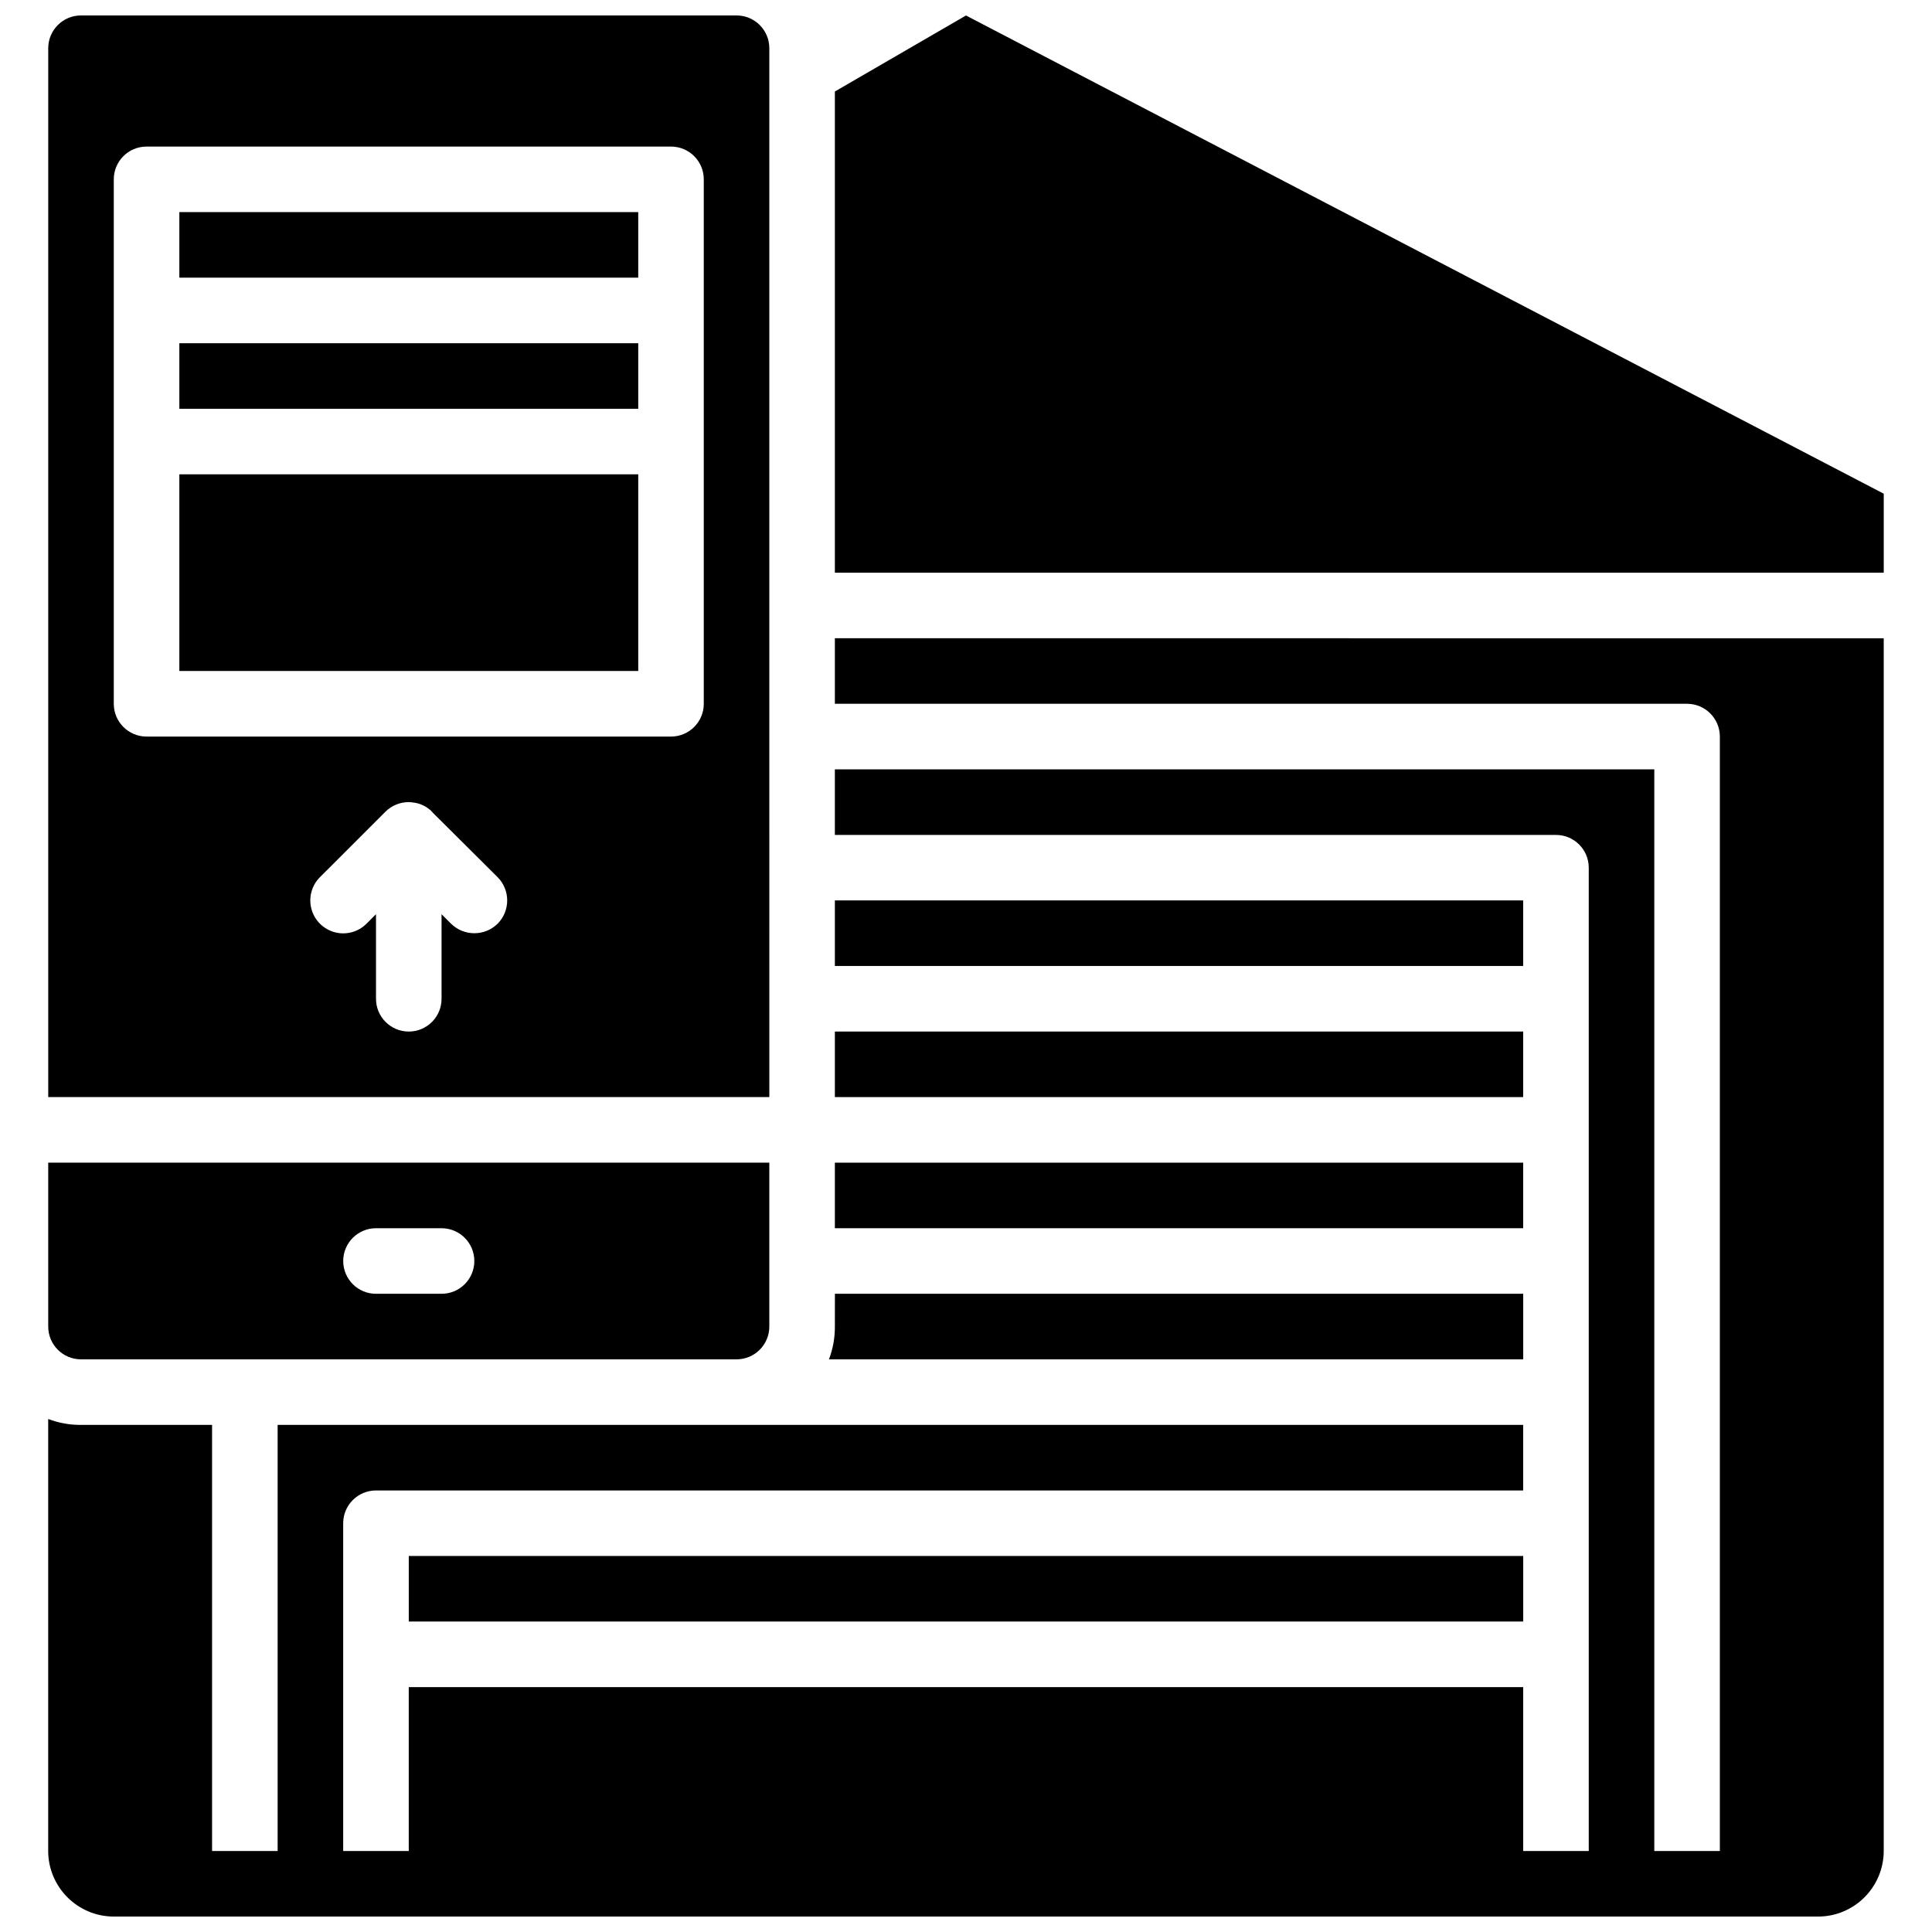 <?xml version="1.0" encoding="UTF-8"?>
<!-- Uploaded to: SVG Repo, www.svgrepo.com, Generator: SVG Repo Mixer Tools -->
<svg width="800px" height="800px" version="1.1" viewBox="144 144 512 512" xmlns="http://www.w3.org/2000/svg">
 <defs>
  <clipPath id="c">
   <path d="m156 148.09h192v286.91h-192z"/>
  </clipPath>
  <clipPath id="b">
   <path d="m156 313h488v338.9h-488z"/>
  </clipPath>
  <clipPath id="a">
   <path d="m365 148.09h279v147.91h-279z"/>
  </clipPath>
 </defs>
 <path d="m252.33 556.35h295.34v17.371h-295.34z"/>
 <g clip-path="url(#c)">
  <path d="m347.88 330.51v-173.73c0-4.797-3.887-8.688-8.684-8.688h-173.73c-4.797 0-8.684 3.891-8.684 8.688v277.96h191.1zm-72.008 58.285c-3.426 3.359-8.91 3.359-12.336 0l-2.519-2.519v22.41c0 4.797-3.887 8.688-8.684 8.688-4.801 0-8.688-3.891-8.688-8.688v-22.41l-2.519 2.519c-2.203 2.203-5.414 3.062-8.426 2.258-3.008-0.809-5.359-3.156-6.168-6.168-0.805-3.008 0.055-6.223 2.258-8.426l17.375-17.371c1.641-1.621 3.859-2.527 6.168-2.519 0.551 0.016 1.105 0.074 1.648 0.176 1.445 0.242 2.793 0.875 3.91 1.824 0.215 0.125 0.395 0.305 0.52 0.52 0.176 0.086 0.262 0.262 0.348 0.348l17.113 17.023c3.387 3.414 3.387 8.922 0 12.336zm54.637-58.285c0 4.797-3.891 8.688-8.688 8.688h-138.98c-4.797 0-8.688-3.891-8.688-8.688v-138.98c0-4.801 3.891-8.688 8.688-8.688h138.98c4.797 0 8.688 3.887 8.688 8.688z"/>
 </g>
 <path d="m156.78 495.55c0 4.801 3.887 8.688 8.684 8.688h173.73c4.797 0 8.684-3.887 8.684-8.688v-43.43h-191.1zm86.863-26.059h17.371c4.797 0 8.688 3.891 8.688 8.688s-3.891 8.688-8.688 8.688h-17.371c-4.797 0-8.688-3.891-8.688-8.688s3.891-8.688 8.688-8.688z"/>
 <path d="m365.25 495.55c0.02 2.969-0.512 5.914-1.562 8.688h183.98v-17.371h-182.41z"/>
 <path d="m365.25 452.12h182.41v17.371h-182.41z"/>
 <path d="m365.25 417.37h182.41v17.371h-182.41z"/>
 <path d="m365.25 382.62h182.41v17.371h-182.41z"/>
 <g clip-path="url(#b)">
  <path d="m365.25 313.14v17.371h225.84c4.797 0 8.688 3.891 8.688 8.688v295.34h-17.371v-286.65h-217.16v17.375h191.1c4.801 0 8.688 3.887 8.688 8.684v260.59h-17.371v-43.434h-295.34v43.434h-17.375v-86.863c0-4.797 3.891-8.688 8.688-8.688h304.02v-17.371h-330.08v112.92h-17.375v-112.92h-34.746c-2.965 0.016-5.91-0.512-8.684-1.566v114.49c0.027 9.582 7.789 17.344 17.371 17.371h451.69c9.582-0.027 17.344-7.789 17.375-17.371v-321.39z"/>
 </g>
 <g clip-path="url(#a)">
  <path d="m365.25 168.25v127.52h277.96v-20.934l-243.22-126.73z"/>
 </g>
 <path d="m191.53 200.21h121.61v17.371h-121.61z"/>
 <path d="m191.53 234.96h121.61v17.371h-121.61z"/>
 <path d="m191.53 269.7h121.61v52.117h-121.61z"/>
</svg>